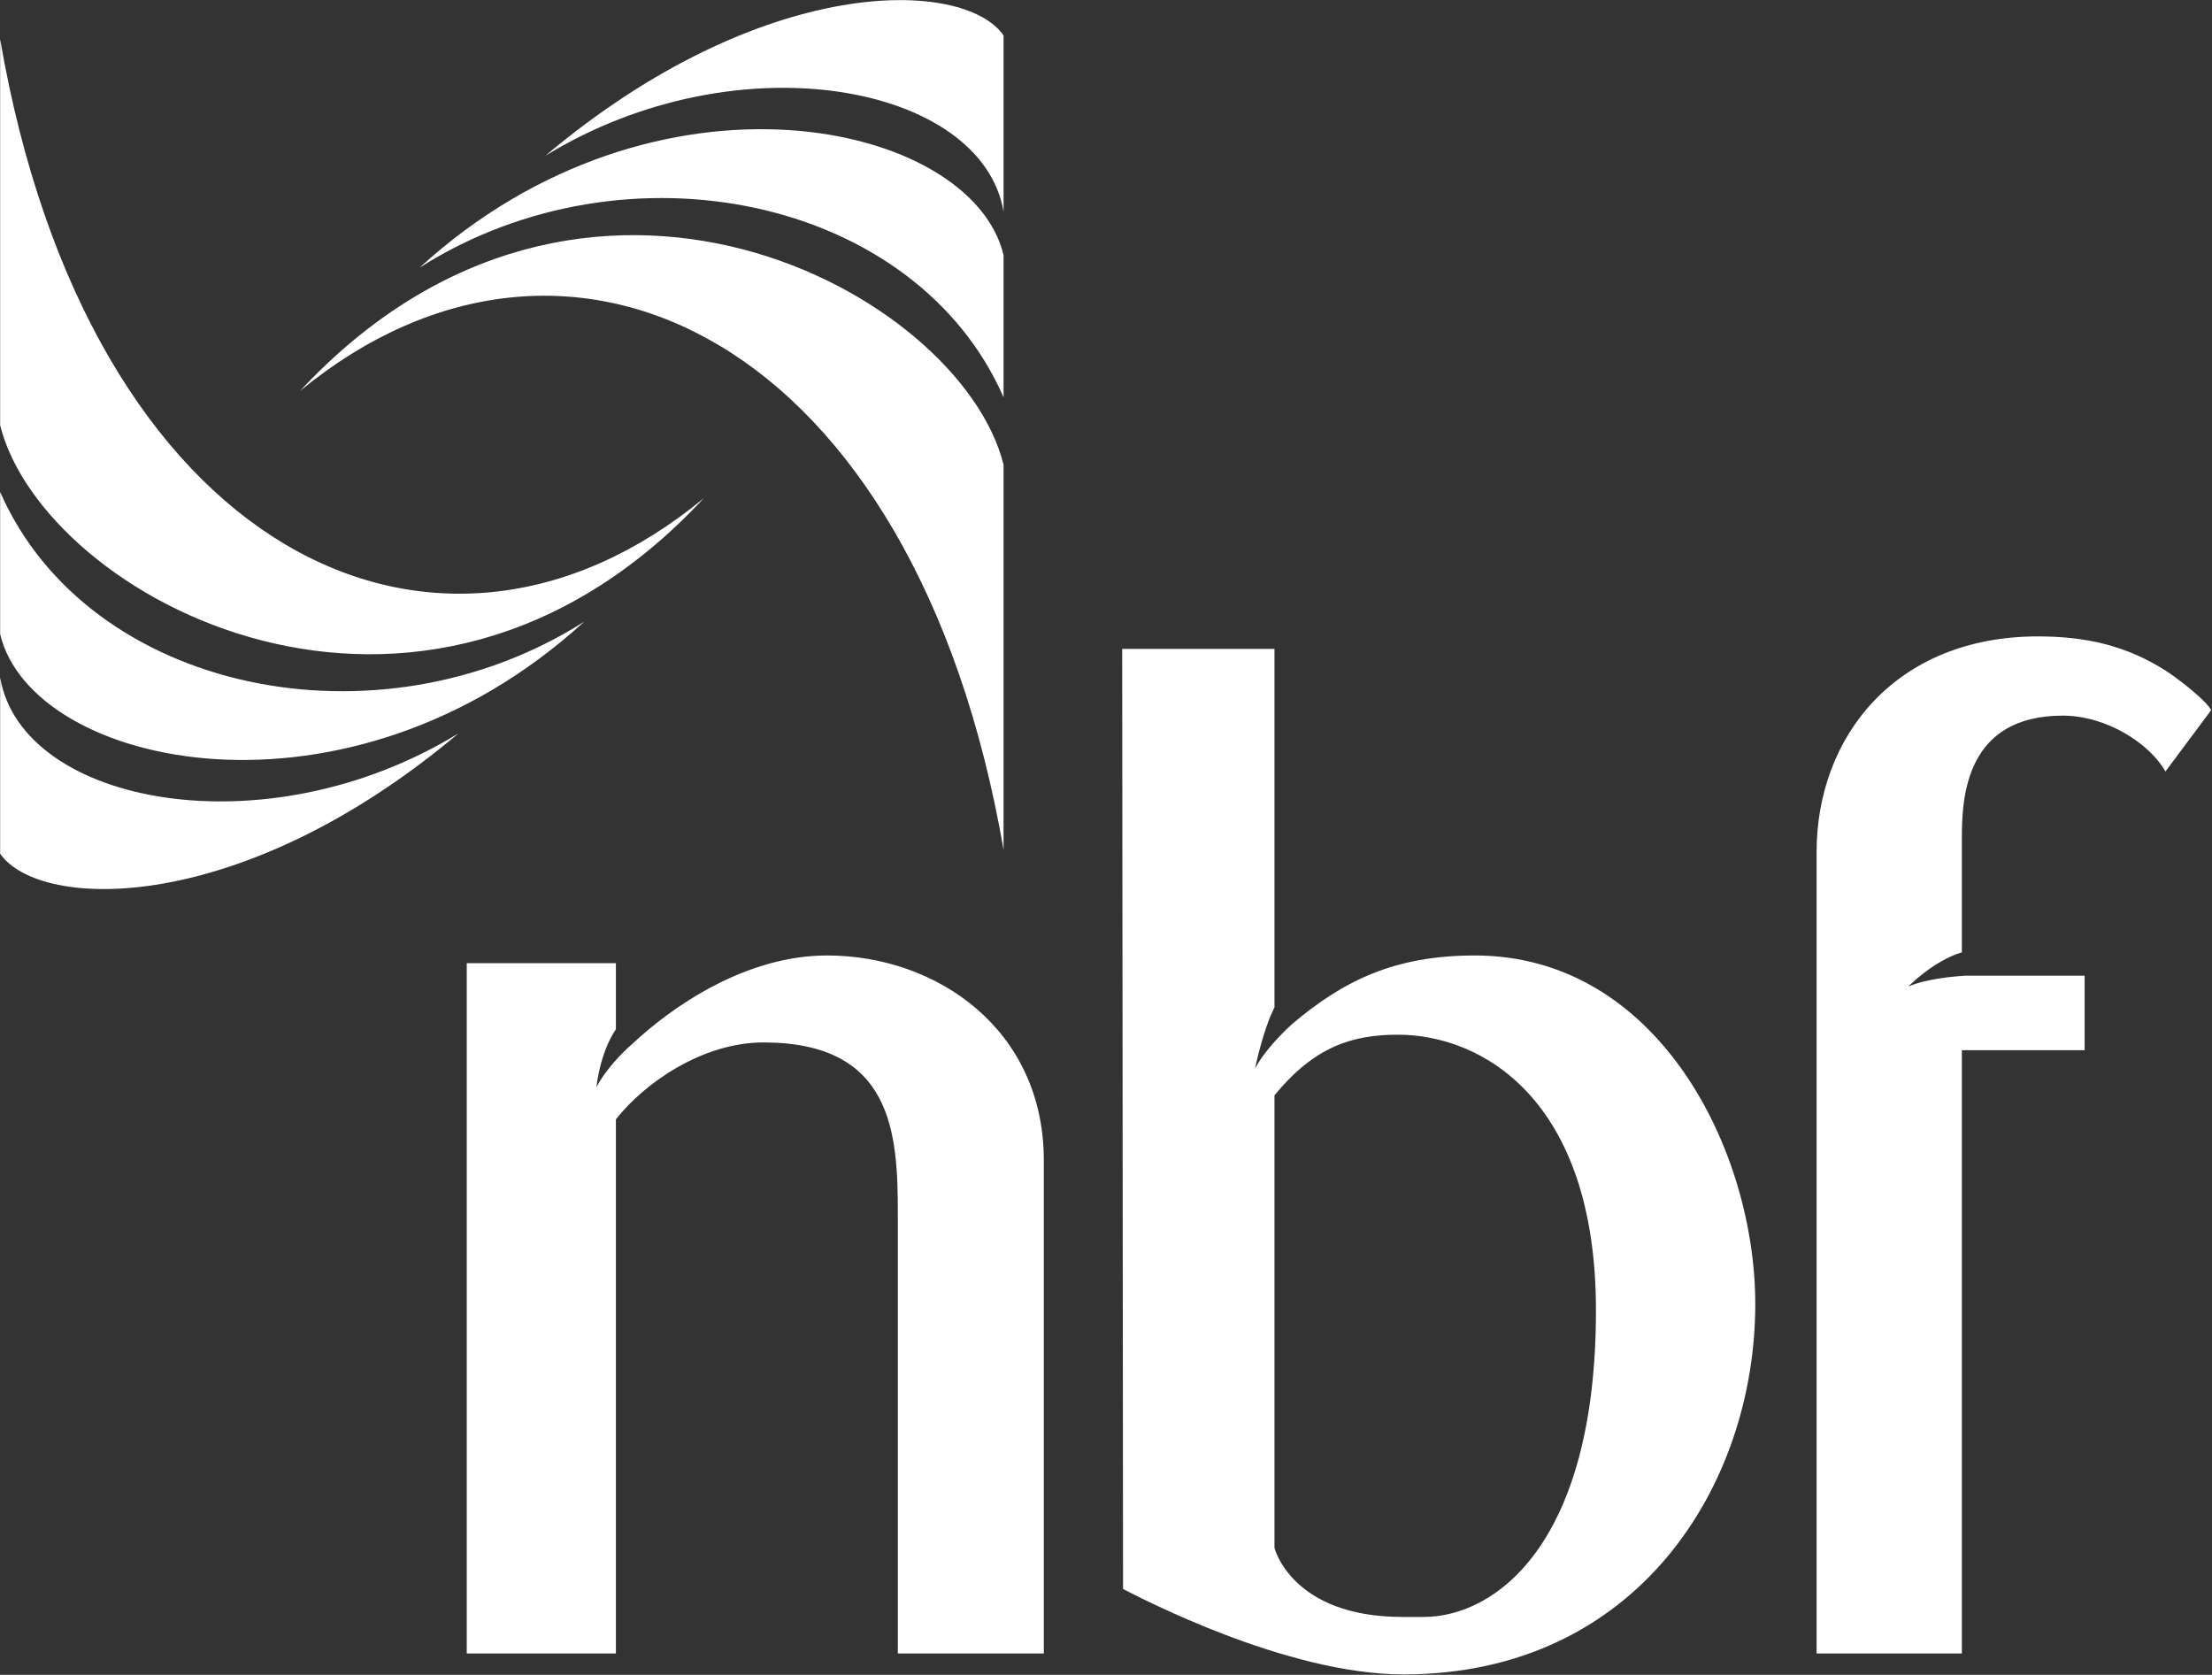 <svg version="1.2" xmlns="http://www.w3.org/2000/svg" viewBox="0 0 1544 1169" width="1544" height="1169">
	<rect x="0" y="0" width="1544" height="1169" fill="#333333" stroke="none"/>
	<title>nbf-annual-report-english-1-pdf-svg</title>
	<style>
		.s0 { fill: #ffffff } 
	</style>
	<path id="Path 35" fill-rule="evenodd" class="s0" d="m728.6 810v344.1h-101.9v-307.3c0-56.3-3.8-119.2-93.8-119.2-42.8 0-83.5 28.7-103 53.7v372.8h-104.1v-481.8h104.1v46.1c-11.4 16.8-13.6 40.6-13.6 40.6 5.5-11.3 17.9-24.3 25-30.3 27.6-26 79.1-61.8 136-61.8 76.5 0 151.3 51.5 151.3 143.1zm496.6 100.2c0 125.8-81.9 258.5-245.6 258.5-81.9 0-183.8-53.6-195.7-59.6l-0.6-656.2h106.3v250.3c-8.1 15.7-13.6 42.8-13.6 42.8 6-11.9 19-24.9 25.5-30.9 36.3-30.8 72.1-48.2 128-48.2 127.9 0 195.7 136 195.7 243.3zm-231.5 218.4c50.4 0 120.3-51.4 120.3-214 0-147.4-79.7-192.4-138.2-192.4-32.5 0-58.6 8.7-86.2 42.3v315.9c0 0 11.9 48.2 89.4 48.2zm517.8-590.1c-10.9-19.5-41.2-39-71.6-39-67.2 0-70.5 55.8-70.5 85v80.2c-20 6-37.4 23.9-37.4 23.9 12.5-5.4 31.5-7.1 40.1-7.6h83v52h-85.7v421.1h-101.4v-559.3c0-80.7 55.3-150.6 154.5-150.6 33.7 0 61.8 6.5 89 23.8 0 0 8.6 5.4 19.5 14.7 11.4 9.7 12.4 13 12.4 13zm-1511.4-65.6c15.2 88.9 185.4 121.4 319.9 39-151.3 127.4-291.7 124.1-319.9 84zm700.4-294.8v99.2c-61.2-139.8-263.4-182.1-407.6-90.5 164.8-150.7 385.4-102.5 407.6-8.7zm0-153.4v123c-15.1-88.8-185.4-121.3-319.8-39 151.3-127.3 291.7-124.1 319.8-84zm0 299.7v268.8c-61.8-358.2-304.1-474.2-491.1-320.3 197.9-212.4 461.3-68.8 491.1 51.5zm-700.4 19c61.3 139.8 263.5 182.1 407.7 90.5-164.8 150.6-385.4 102.4-407.7 8.7zm0-316c61.8 358.2 304.2 474.7 491.2 320.3-197.9 212.4-461.3 69.4-491.2-50.9z"/>
</svg>